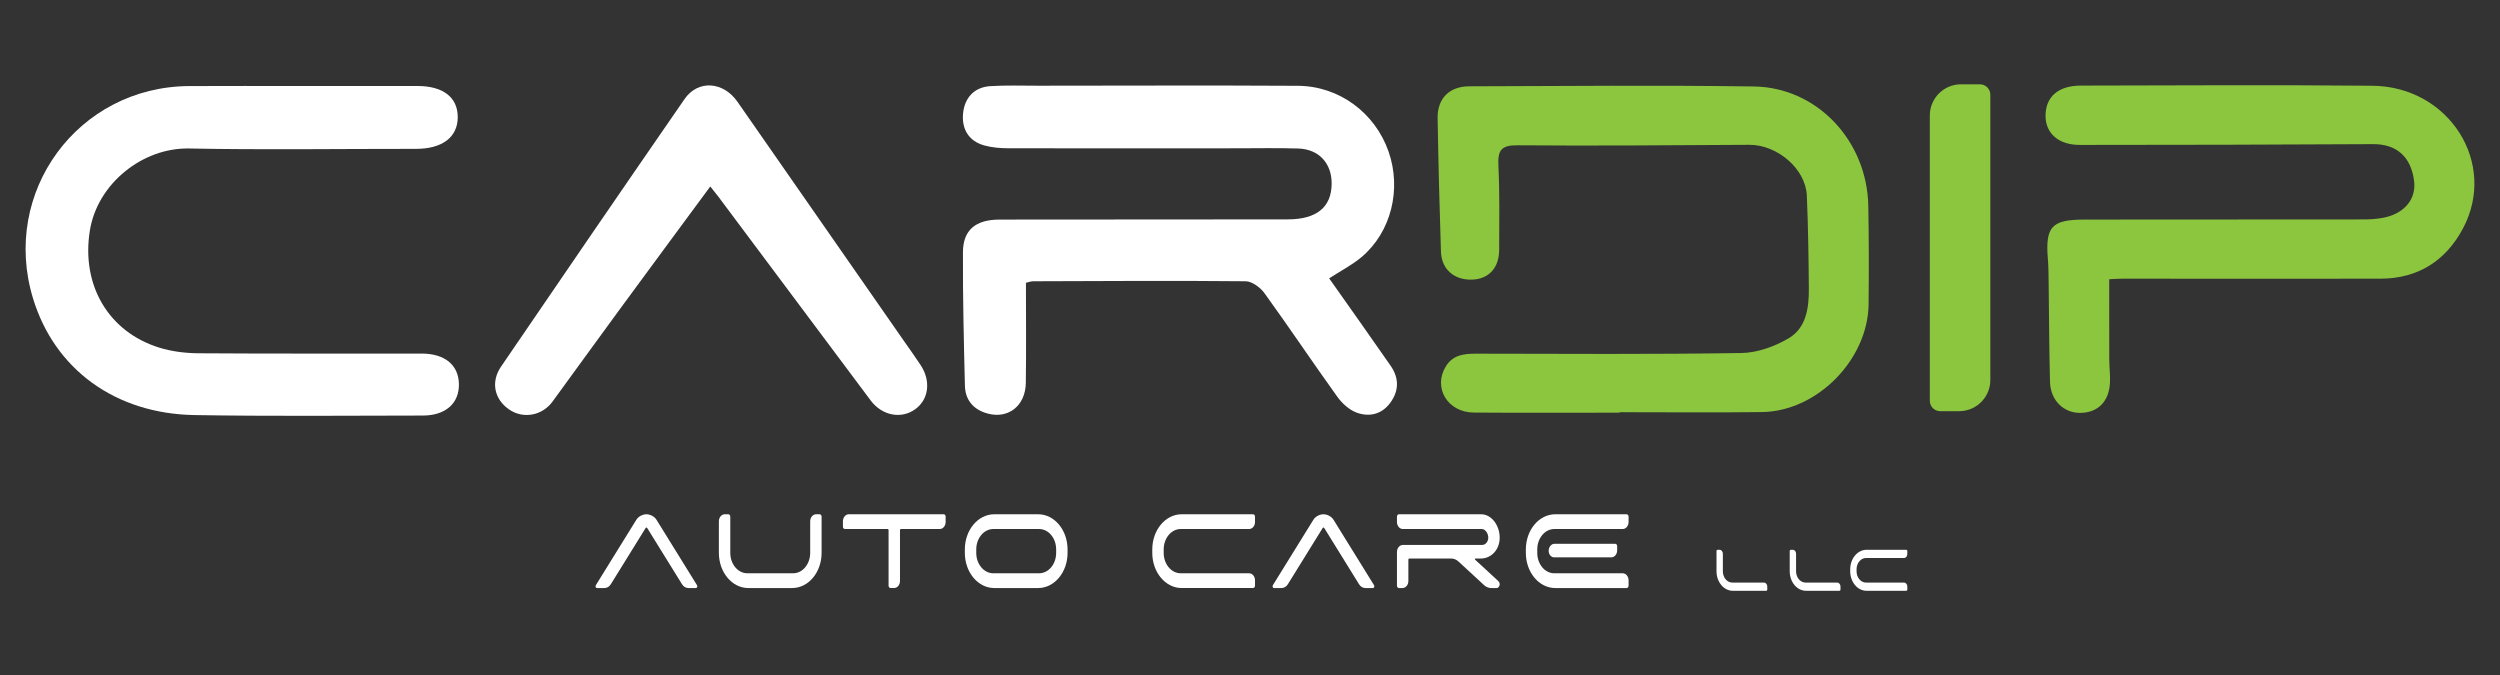 <?xml version="1.0" encoding="UTF-8"?>
<svg id="Layer_1" xmlns="http://www.w3.org/2000/svg" viewBox="0 0 711 192">
  <rect x="0" y="0" width="711" height="192" fill="#333333" stroke="none"/>
  <defs>
    <style>
      .cls-1 {
        fill: #8cc63f;
      }

      .cls-2 {
        fill: #fff;
      }
    </style>
  </defs>
  <path class="cls-2" d="M378.012,79.16c5.84,8.291,11.713,16.543,17.484,24.864,2.444,3.524,2.425,7.176-.198,10.653-2.433,3.224-5.941,3.935-9.392,2.702-2.145-.766-4.208-2.643-5.577-4.548-6.995-9.731-13.66-19.699-20.682-29.41-1.18-1.632-3.534-3.41-5.363-3.428-20.152-.199-40.307-.066-60.461,0-.63.002-1.259.256-2.046.427,0,9.576.096,19.018-.033,28.456-.09,6.529-4.972,10.356-10.9,8.73-3.973-1.09-6.32-3.802-6.422-7.905-.312-12.655-.617-25.315-.559-37.972.029-6.34,3.612-9.267,10.426-9.278,27.317-.043,54.635-.02,81.952-.055,8.256-.01,12.457-3.492,12.483-10.193.023-5.762-3.644-9.776-9.477-9.963-5.824-.186-11.658-.062-17.487-.061-21.654.005-43.308.04-64.962-.009-2.298-.005-4.675-.199-6.876-.808-4.523-1.251-6.455-4.803-6.021-9.127.437-4.355,3.102-7.447,7.775-7.736,4.481-.278,8.99-.117,13.487-.119,24.652-.011,49.305-.119,73.956.027,11.768.07,21.959,7.706,25.796,18.719,3.73,10.705.747,22.869-7.67,29.97-2.747,2.318-6.038,3.992-9.235,6.061Z"/>
  <path class="cls-1" d="M460.605,117.364c-13.824,0-27.649.08-41.472-.032-7.475-.06-11.628-7.086-7.955-13.104,2.025-3.318,5.187-3.648,8.661-3.643,25.15.042,50.303.213,75.446-.187,4.516-.072,9.422-1.859,13.379-4.171,5.032-2.941,5.816-8.659,5.774-14.136-.068-8.825-.196-17.655-.574-26.471-.326-7.605-8.398-14.479-16.367-14.437-21.982.116-43.966.318-65.946.136-4.648-.038-5.61,1.463-5.404,5.74.383,7.978.242,15.985.218,23.979-.016,5.167-2.979,8.337-7.698,8.487-5.097.161-8.698-2.926-8.86-7.971-.407-12.649-.741-25.302-.945-37.955-.09-5.577,3.327-9.036,8.997-9.053,26.981-.082,53.967-.343,80.943.046,17.998.259,32.188,15.46,32.542,33.91.178,9.325.19,18.656.087,27.982-.174,15.815-14.651,30.516-30.355,30.71-13.488.167-26.98.035-40.471.035,0,.045,0,.091,0,.136Z"/>
  <path class="cls-1" d="M599.86,79.423c0,7.884-.018,15.325.011,22.766.009,2.162.29,4.329.21,6.485-.2,5.393-3.29,8.601-8.245,8.748-4.837.143-8.668-3.488-8.811-8.791-.25-9.322-.26-18.65-.389-27.976-.032-2.331-.029-4.67-.221-6.99-.759-9.189,1.066-11.209,10.356-11.215,26.481-.015,52.963-.009,79.444-.044,1.814-.002,3.656-.115,5.436-.443,6.118-1.128,9.591-5.306,8.915-10.548-.894-6.922-5.079-10.459-11.631-10.423-27.807.156-55.614.222-83.421.224-6.104,0-9.755-3.295-9.758-8.286-.003-5.367,3.583-8.573,10.032-8.585,27.647-.051,55.296-.232,82.94.047,21.845.221,35.604,22.04,25.753,40.558-4.907,9.225-12.804,14.275-23.421,14.306-24.482.07-48.965,0-73.448-.002-1.156,0-2.313.101-3.752.168Z"/>
  <path class="cls-2" d="M85.252,24.46c11.161-.007,22.322-.019,33.483-.003,7.298.01,11.439,3.224,11.448,8.834.01,5.74-4.423,9.055-11.924,9.048-21.489-.019-42.984.314-64.464-.108-13.33-.262-26.115,10.054-28.242,23.358-2.497,15.618,5.387,28.785,19.646,33.251,3.581,1.122,7.497,1.605,11.264,1.632,21.155.152,42.311.057,63.467.085,6.562.009,10.457,3.229,10.586,8.59.132,5.486-3.722,9.025-10.235,9.035-21.654.033-43.313.226-64.962-.136-22.6-.378-39.818-13.098-45.927-33.182C.186,54.601,22.165,24.668,53.768,24.478c10.494-.063,20.989-.01,31.484-.017Z"/>
  <path class="cls-2" d="M202.004,53.031c-8.931,12.114-17.527,23.731-26.076,35.382-6.29,8.573-12.506,17.202-18.782,25.786-2.967,4.058-8.38,5.012-12.371,2.246-4.176-2.894-5.276-7.784-2.274-12.187,17.329-25.417,34.71-50.799,52.201-76.105,3.802-5.501,10.986-5.011,15.028.784,15.891,22.784,31.741,45.597,47.606,68.4,1.519,2.183,3.085,4.337,4.538,6.563,2.93,4.491,2.254,9.695-1.554,12.461-4.009,2.913-9.456,1.867-12.723-2.501-14.447-19.315-28.878-38.642-43.32-57.962-.589-.788-1.22-1.544-2.272-2.869Z"/>
  <g>
    <path class="cls-2" d="M169.448,166.439l11.529-18.622c.606-.98,1.844-1.559,2.863-1.559s2.257.578,2.864,1.559l11.529,18.622c.205.33.007.798-.335.798h-2.141c-.707,0-1.371-.4-1.792-1.08l-9.9-15.991c-.112-.18-.336-.18-.448,0l-9.901,15.991c-.42.68-1.085,1.08-1.792,1.08h-2.141c-.343,0-.54-.468-.336-.798Z"/>
    <path class="cls-2" d="M232.088,146.258h1.016c.308,0,.558.299.558.667v10.309c0,5.525-3.743,10.003-8.361,10.003h-12.493c-4.618,0-8.361-4.478-8.361-10.003v-8.975c0-1.105.748-2.001,1.672-2.001h1.016c.308,0,.558.299.558.667v10.314c0,3.204,2.171,5.802,4.85,5.802h13.024c2.678,0,4.85-2.598,4.85-5.802v-8.98c0-1.105.749-2.001,1.673-2.001Z"/>
    <path class="cls-2" d="M241.397,146.258h26.986c.308,0,.558.299.558.667v1.528c0,1.105-.749,2.001-1.672,2.001h-11.034c-.154,0-.279.149-.279.333v14.448c0,1.105-.749,2.001-1.672,2.001h-1.017c-.308,0-.558-.299-.558-.667v-15.782c0-.184-.125-.333-.278-.333h-12.149c-.308,0-.557-.299-.557-.667v-1.528c0-1.105.749-2.001,1.672-2.001Z"/>
    <path class="cls-2" d="M282.763,146.258h12.493c4.618,0,8.361,4.479,8.361,10.003v.973c0,5.525-3.744,10.003-8.361,10.003h-12.493c-4.618,0-8.362-4.478-8.362-10.003v-.973c0-5.524,3.744-10.003,8.362-10.003ZM300.371,157.24v-.983c0-3.205-2.171-5.802-4.849-5.802h-13.024c-2.679,0-4.85,2.597-4.85,5.802v.983c0,3.204,2.171,5.802,4.85,5.802h13.024c2.678,0,4.849-2.598,4.849-5.802Z"/>
    <path class="cls-2" d="M330.954,156.256v.983c0,3.204,2.171,5.802,4.85,5.802h19.448c.923,0,1.672.896,1.672,2v1.528c0,.368-.25.667-.558.667h-20.297c-4.618,0-8.361-4.478-8.361-10.003v-.973c0-5.524,3.743-10.003,8.361-10.003h20.297c.308,0,.558.299.558.667v1.528c0,1.105-.749,2.001-1.672,2.001h-19.448c-2.679,0-4.85,2.597-4.85,5.802Z"/>
    <path class="cls-2" d="M361.997,166.439l11.529-18.622c.606-.98,1.845-1.559,2.863-1.559s2.257.578,2.864,1.559l11.529,18.622c.204.33.007.798-.336.798h-2.141c-.707,0-1.371-.4-1.793-1.08l-9.899-15.991c-.112-.18-.337-.18-.448,0l-9.9,15.991c-.42.68-1.085,1.08-1.791,1.08h-2.142c-.343,0-.54-.468-.336-.798Z"/>
    <path class="cls-2" d="M426.502,166.002c.076.672-.358,1.245-.904,1.245h-1.479c-.739,0-1.457-.293-2.042-.832l-7.305-6.738c-.585-.539-1.303-.832-2.042-.832h-11.909c-.154,0-.279.149-.279.334v6.057c0,1.105-.748,2.001-1.672,2.001h-1.017c-.308,0-.558-.299-.558-.667v-9.586c0-1.105.749-2,1.673-2h22.544c.986,0,1.783-.975,1.753-2.163-.029-1.147-.866-2.366-1.826-2.366h-22.471c-.924,0-1.673-.896-1.673-2.001v-1.528c0-.368.25-.667.558-.667h23.398c2.969,0,5.363,3.276,5.257,6.856-.102,3.41-2.531,5.73-5.384,5.73h-1.503c-.146,0-.21.224-.094.331l6.596,6.083c.199.183.346.446.379.743Z"/>
    <path class="cls-2" d="M442.048,150.455c-2.679,0-4.85,2.597-4.85,5.802v.983c0,3.204,2.171,5.802,4.85,5.802h19.448c.923,0,1.672.896,1.672,2v1.528c0,.368-.25.667-.558.667h-20.297c-4.618,0-8.361-4.478-8.361-10.003v-.973c0-5.524,3.743-10.003,8.361-10.003h20.297c.308,0,.558.299.558.667v1.528c0,1.105-.749,2.001-1.672,2.001h-19.448ZM440.444,156.651c0-1.105.749-2.001,1.673-2.001h17.247c.308,0,.558.299.558.667v1.194c0,1.105-.748,2.001-1.672,2.001h-16.249c-.859,0-1.557-.833-1.557-1.861Z"/>
  </g>
  <g>
    <path class="cls-2" d="M492.674,165.69h9.007c.514,0,.93.498.93,1.111v.851c0,.204-.139.37-.31.37h-9.479c-2.567,0-4.648-2.489-4.648-5.561v-5.729c0-.205.139-.371.31-.371h.565c.514,0,.93.498.93,1.112v4.992c0,1.781,1.207,3.225,2.695,3.225Z"/>
    <path class="cls-2" d="M513.496,165.69h9.007c.514,0,.93.498.93,1.111v.851c0,.204-.139.37-.31.37h-9.479c-2.567,0-4.648-2.489-4.648-5.561v-5.729c0-.205.139-.371.31-.371h.565c.514,0,.93.498.93,1.112v4.992c0,1.781,1.207,3.225,2.695,3.225Z"/>
    <path class="cls-2" d="M528.004,161.918v.547c0,1.781,1.207,3.225,2.696,3.225h10.812c.513,0,.929.498.929,1.111v.851c0,.204-.139.37-.31.37h-11.283c-2.567,0-4.648-2.489-4.648-5.561v-.54c0-3.071,2.081-5.561,4.648-5.561h11.283c.171,0,.31.166.31.371v.85c0,.614-.416,1.112-.929,1.112h-10.812c-1.489,0-2.696,1.443-2.696,3.225Z"/>
  </g>
  <path class="cls-1" d="M557.707,23.978h5.389c1.632,0,2.954,1.324,2.954,2.956v81.137c0,4.897-3.969,8.866-8.864,8.866h-5.391c-1.632,0-2.954-1.322-2.954-2.954V32.844c0-4.899,3.969-8.866,8.866-8.866Z"/>
</svg>